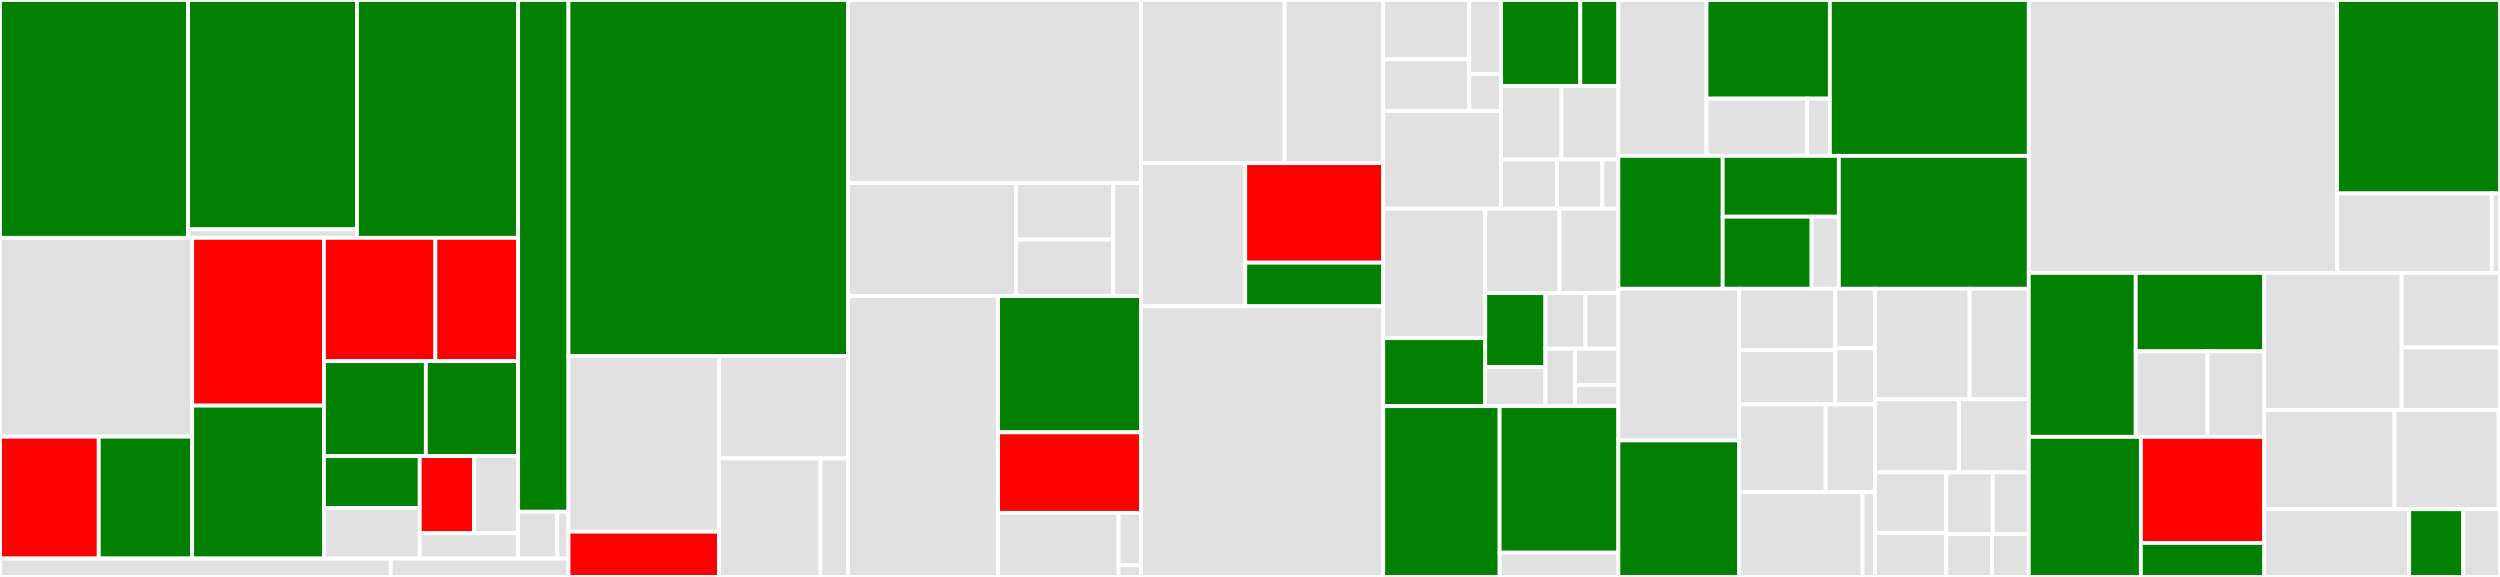 <svg baseProfile="full" width="650" height="150" viewBox="0 0 650 150" version="1.1"
xmlns="http://www.w3.org/2000/svg" xmlns:ev="http://www.w3.org/2001/xml-events"
xmlns:xlink="http://www.w3.org/1999/xlink">

<rect x="0" y="0" width="650" height="150" fill="#333333" stroke="none"/>

<style>rect.s{mask:url(#mask);}</style>
<defs>
  <pattern id="white" width="4" height="4" patternUnits="userSpaceOnUse" patternTransform="rotate(45)">
    <rect width="2" height="2" transform="translate(0,0)" fill="white"></rect>
  </pattern>
  <mask id="mask">
    <rect x="0" y="0" width="100%" height="100%" fill="url(#white)"></rect>
  </mask>
</defs>

<rect x="0" y="0" width="48.908" height="61.84" fill="green" stroke="white" stroke-width="1" class=" tooltipped" data-content="pkg/remote/remotes/docker/resolver.go"><title>pkg/remote/remotes/docker/resolver.go</title></rect>
<rect x="48.908" y="0" width="43.903" height="59.625" fill="green" stroke="white" stroke-width="1" class=" tooltipped" data-content="pkg/remote/remotes/docker/config/hosts.go"><title>pkg/remote/remotes/docker/config/hosts.go</title></rect>
<rect x="48.908" y="59.625" width="43.903" height="2.216" fill="#e1e1e1" stroke="white" stroke-width="1" class=" tooltipped" data-content="pkg/remote/remotes/docker/config/config_unix.go"><title>pkg/remote/remotes/docker/config/config_unix.go</title></rect>
<rect x="92.811" y="0" width="41.901" height="61.84" fill="green" stroke="white" stroke-width="1" class=" tooltipped" data-content="pkg/remote/remotes/docker/pusher.go"><title>pkg/remote/remotes/docker/pusher.go</title></rect>
<rect x="0" y="61.84" width="49.96" height="51.688" fill="#e1e1e1" stroke="white" stroke-width="1" class=" tooltipped" data-content="pkg/remote/remotes/docker/schema1/converter.go"><title>pkg/remote/remotes/docker/schema1/converter.go</title></rect>
<rect x="0" y="113.528" width="25.678" height="31.685" fill="red" stroke="white" stroke-width="1" class=" tooltipped" data-content="pkg/remote/remotes/docker/auth/parse.go"><title>pkg/remote/remotes/docker/auth/parse.go</title></rect>
<rect x="25.678" y="113.528" width="24.282" height="31.685" fill="green" stroke="white" stroke-width="1" class=" tooltipped" data-content="pkg/remote/remotes/docker/auth/fetch.go"><title>pkg/remote/remotes/docker/auth/fetch.go</title></rect>
<rect x="49.96" y="61.84" width="34.261" height="43.622" fill="red" stroke="white" stroke-width="1" class=" tooltipped" data-content="pkg/remote/remotes/docker/fetcher.go"><title>pkg/remote/remotes/docker/fetcher.go</title></rect>
<rect x="49.96" y="105.463" width="34.261" height="39.751" fill="green" stroke="white" stroke-width="1" class=" tooltipped" data-content="pkg/remote/remotes/docker/authorizer.go"><title>pkg/remote/remotes/docker/authorizer.go</title></rect>
<rect x="84.221" y="61.84" width="28.97" height="32.053" fill="red" stroke="white" stroke-width="1" class=" tooltipped" data-content="pkg/remote/remotes/docker/errcode.go"><title>pkg/remote/remotes/docker/errcode.go</title></rect>
<rect x="113.191" y="61.84" width="21.52" height="32.053" fill="red" stroke="white" stroke-width="1" class=" tooltipped" data-content="pkg/remote/remotes/docker/registry.go"><title>pkg/remote/remotes/docker/registry.go</title></rect>
<rect x="84.221" y="93.893" width="26.498" height="24.697" fill="green" stroke="white" stroke-width="1" class=" tooltipped" data-content="pkg/remote/remotes/docker/httpreadseeker.go"><title>pkg/remote/remotes/docker/httpreadseeker.go</title></rect>
<rect x="110.72" y="93.893" width="23.992" height="24.697" fill="green" stroke="white" stroke-width="1" class=" tooltipped" data-content="pkg/remote/remotes/docker/handler.go"><title>pkg/remote/remotes/docker/handler.go</title></rect>
<rect x="84.221" y="118.59" width="24.913" height="13.489" fill="green" stroke="white" stroke-width="1" class=" tooltipped" data-content="pkg/remote/remotes/docker/scope.go"><title>pkg/remote/remotes/docker/scope.go</title></rect>
<rect x="84.221" y="132.079" width="24.913" height="13.134" fill="#e1e1e1" stroke="white" stroke-width="1" class=" tooltipped" data-content="pkg/remote/remotes/docker/referrers.go"><title>pkg/remote/remotes/docker/referrers.go</title></rect>
<rect x="109.134" y="118.59" width="14.112" height="20.054" fill="red" stroke="white" stroke-width="1" class=" tooltipped" data-content="pkg/remote/remotes/docker/errdesc.go"><title>pkg/remote/remotes/docker/errdesc.go</title></rect>
<rect x="123.246" y="118.59" width="11.466" height="20.054" fill="#e1e1e1" stroke="white" stroke-width="1" class=" tooltipped" data-content="pkg/remote/remotes/docker/converter.go"><title>pkg/remote/remotes/docker/converter.go</title></rect>
<rect x="109.134" y="138.644" width="25.577" height="6.569" fill="#e1e1e1" stroke="white" stroke-width="1" class=" tooltipped" data-content="pkg/remote/remotes/docker/status.go"><title>pkg/remote/remotes/docker/status.go</title></rect>
<rect x="134.711" y="0" width="13.094" height="133.056" fill="green" stroke="white" stroke-width="1" class=" tooltipped" data-content="pkg/remote/remotes/handlers.go"><title>pkg/remote/remotes/handlers.go</title></rect>
<rect x="134.711" y="133.056" width="10.184" height="12.157" fill="#e1e1e1" stroke="white" stroke-width="1" class=" tooltipped" data-content="pkg/remote/remotes/errors/errors.go"><title>pkg/remote/remotes/errors/errors.go</title></rect>
<rect x="144.895" y="133.056" width="2.91" height="12.157" fill="#e1e1e1" stroke="white" stroke-width="1" class=" tooltipped" data-content="pkg/remote/remotes/resolver.go"><title>pkg/remote/remotes/resolver.go</title></rect>
<rect x="0" y="145.213" width="101.616" height="4.787" fill="#e1e1e1" stroke="white" stroke-width="1" class=" tooltipped" data-content="pkg/remote/remote.go"><title>pkg/remote/remote.go</title></rect>
<rect x="101.616" y="145.213" width="46.189" height="4.787" fill="#e1e1e1" stroke="white" stroke-width="1" class=" tooltipped" data-content="pkg/remote/unpack.go"><title>pkg/remote/unpack.go</title></rect>
<rect x="147.805" y="0" width="72.694" height="92.579" fill="green" stroke="white" stroke-width="1" class=" tooltipped" data-content="pkg/converter/convert_unix.go"><title>pkg/converter/convert_unix.go</title></rect>
<rect x="147.805" y="92.579" width="39.119" height="45.665" fill="#e1e1e1" stroke="white" stroke-width="1" class=" tooltipped" data-content="pkg/converter/tool/builder.go"><title>pkg/converter/tool/builder.go</title></rect>
<rect x="147.805" y="138.245" width="39.119" height="11.755" fill="red" stroke="white" stroke-width="1" class=" tooltipped" data-content="pkg/converter/tool/feature.go"><title>pkg/converter/tool/feature.go</title></rect>
<rect x="186.924" y="92.579" width="33.575" height="26.603" fill="#e1e1e1" stroke="white" stroke-width="1" class=" tooltipped" data-content="pkg/converter/utils.go"><title>pkg/converter/utils.go</title></rect>
<rect x="186.924" y="119.182" width="26.401" height="30.818" fill="#e1e1e1" stroke="white" stroke-width="1" class=" tooltipped" data-content="pkg/converter/cs_proxy_unix.go"><title>pkg/converter/cs_proxy_unix.go</title></rect>
<rect x="213.325" y="119.182" width="7.174" height="30.818" fill="#e1e1e1" stroke="white" stroke-width="1" class=" tooltipped" data-content="pkg/converter/types.go"><title>pkg/converter/types.go</title></rect>
<rect x="220.499" y="0" width="76.172" height="47.601" fill="#e1e1e1" stroke="white" stroke-width="1" class=" tooltipped" data-content="pkg/filesystem/fs.go"><title>pkg/filesystem/fs.go</title></rect>
<rect x="220.499" y="47.601" width="43.656" height="29.373" fill="#e1e1e1" stroke="white" stroke-width="1" class=" tooltipped" data-content="pkg/filesystem/stargz_adaptor.go"><title>pkg/filesystem/stargz_adaptor.go</title></rect>
<rect x="264.155" y="47.601" width="25.29" height="14.687" fill="#e1e1e1" stroke="white" stroke-width="1" class=" tooltipped" data-content="pkg/filesystem/config.go"><title>pkg/filesystem/config.go</title></rect>
<rect x="264.155" y="62.287" width="25.29" height="14.687" fill="#e1e1e1" stroke="white" stroke-width="1" class=" tooltipped" data-content="pkg/filesystem/tarfs_adaptor.go"><title>pkg/filesystem/tarfs_adaptor.go</title></rect>
<rect x="289.445" y="47.601" width="7.226" height="29.373" fill="#e1e1e1" stroke="white" stroke-width="1" class=" tooltipped" data-content="pkg/filesystem/referer_adaptor.go"><title>pkg/filesystem/referer_adaptor.go</title></rect>
<rect x="220.499" y="76.974" width="38.994" height="73.026" fill="#e1e1e1" stroke="white" stroke-width="1" class=" tooltipped" data-content="pkg/daemon/daemon.go"><title>pkg/daemon/daemon.go</title></rect>
<rect x="259.493" y="76.974" width="37.178" height="35.443" fill="green" stroke="white" stroke-width="1" class=" tooltipped" data-content="pkg/daemon/client.go"><title>pkg/daemon/client.go</title></rect>
<rect x="259.493" y="112.416" width="37.178" height="20.933" fill="red" stroke="white" stroke-width="1" class=" tooltipped" data-content="pkg/daemon/command/command.go"><title>pkg/daemon/command/command.go</title></rect>
<rect x="259.493" y="133.349" width="31.336" height="16.651" fill="#e1e1e1" stroke="white" stroke-width="1" class=" tooltipped" data-content="pkg/daemon/config.go"><title>pkg/daemon/config.go</title></rect>
<rect x="290.829" y="133.349" width="5.842" height="13.624" fill="#e1e1e1" stroke="white" stroke-width="1" class=" tooltipped" data-content="pkg/daemon/types/types.go"><title>pkg/daemon/types/types.go</title></rect>
<rect x="290.829" y="146.973" width="5.842" height="3.027" fill="#e1e1e1" stroke="white" stroke-width="1" class=" tooltipped" data-content="pkg/daemon/idgen.go"><title>pkg/daemon/idgen.go</title></rect>
<rect x="296.671" y="0" width="37.321" height="42.416" fill="#e1e1e1" stroke="white" stroke-width="1" class=" tooltipped" data-content="pkg/manager/manager.go"><title>pkg/manager/manager.go</title></rect>
<rect x="333.992" y="0" width="25.645" height="42.416" fill="#e1e1e1" stroke="white" stroke-width="1" class=" tooltipped" data-content="pkg/manager/daemon_event.go"><title>pkg/manager/daemon_event.go</title></rect>
<rect x="296.671" y="42.416" width="27.087" height="37.219" fill="#e1e1e1" stroke="white" stroke-width="1" class=" tooltipped" data-content="pkg/manager/daemon_adaptor.go"><title>pkg/manager/daemon_adaptor.go</title></rect>
<rect x="323.758" y="42.416" width="35.879" height="25.881" fill="red" stroke="white" stroke-width="1" class=" tooltipped" data-content="pkg/manager/monitor.go"><title>pkg/manager/monitor.go</title></rect>
<rect x="323.758" y="68.297" width="35.879" height="11.338" fill="green" stroke="white" stroke-width="1" class=" tooltipped" data-content="pkg/manager/daemon_cache.go"><title>pkg/manager/daemon_cache.go</title></rect>
<rect x="296.671" y="79.635" width="62.966" height="70.365" fill="#e1e1e1" stroke="white" stroke-width="1" class=" tooltipped" data-content="pkg/tarfs/tarfs.go"><title>pkg/tarfs/tarfs.go</title></rect>
<rect x="359.637" y="0" width="22.375" height="15.414" fill="#e1e1e1" stroke="white" stroke-width="1" class=" tooltipped" data-content="pkg/metrics/collector/snapshotter.go"><title>pkg/metrics/collector/snapshotter.go</title></rect>
<rect x="359.637" y="15.414" width="22.375" height="13.438" fill="#e1e1e1" stroke="white" stroke-width="1" class=" tooltipped" data-content="pkg/metrics/collector/fs.go"><title>pkg/metrics/collector/fs.go</title></rect>
<rect x="382.012" y="0" width="8.276" height="19.235" fill="#e1e1e1" stroke="white" stroke-width="1" class=" tooltipped" data-content="pkg/metrics/collector/collector.go"><title>pkg/metrics/collector/collector.go</title></rect>
<rect x="382.012" y="19.235" width="8.276" height="9.618" fill="#e1e1e1" stroke="white" stroke-width="1" class=" tooltipped" data-content="pkg/metrics/collector/daemon.go"><title>pkg/metrics/collector/daemon.go</title></rect>
<rect x="359.637" y="28.853" width="30.651" height="25.39" fill="#e1e1e1" stroke="white" stroke-width="1" class=" tooltipped" data-content="pkg/metrics/serve.go"><title>pkg/metrics/serve.go</title></rect>
<rect x="390.288" y="0" width="20.589" height="22.335" fill="green" stroke="white" stroke-width="1" class=" tooltipped" data-content="pkg/metrics/tool/stat.go"><title>pkg/metrics/tool/stat.go</title></rect>
<rect x="410.877" y="0" width="9.899" height="22.335" fill="green" stroke="white" stroke-width="1" class=" tooltipped" data-content="pkg/metrics/tool/common.go"><title>pkg/metrics/tool/common.go</title></rect>
<rect x="390.288" y="22.335" width="15.706" height="19.145" fill="#e1e1e1" stroke="white" stroke-width="1" class=" tooltipped" data-content="pkg/metrics/types/types.go"><title>pkg/metrics/types/types.go</title></rect>
<rect x="405.994" y="22.335" width="14.782" height="19.145" fill="#e1e1e1" stroke="white" stroke-width="1" class=" tooltipped" data-content="pkg/metrics/types/ttl/gauge.go"><title>pkg/metrics/types/ttl/gauge.go</title></rect>
<rect x="390.288" y="41.48" width="14.551" height="12.763" fill="#e1e1e1" stroke="white" stroke-width="1" class=" tooltipped" data-content="pkg/metrics/registry/registry.go"><title>pkg/metrics/registry/registry.go</title></rect>
<rect x="404.839" y="41.48" width="11.779" height="12.763" fill="#e1e1e1" stroke="white" stroke-width="1" class=" tooltipped" data-content="pkg/metrics/listener.go"><title>pkg/metrics/listener.go</title></rect>
<rect x="416.618" y="41.48" width="4.157" height="12.763" fill="#e1e1e1" stroke="white" stroke-width="1" class=" tooltipped" data-content="pkg/metrics/data/fs.go"><title>pkg/metrics/data/fs.go</title></rect>
<rect x="359.637" y="54.243" width="26.522" height="33.678" fill="#e1e1e1" stroke="white" stroke-width="1" class=" tooltipped" data-content="pkg/utils/retry/retry.go"><title>pkg/utils/retry/retry.go</title></rect>
<rect x="359.637" y="87.921" width="26.522" height="17.672" fill="green" stroke="white" stroke-width="1" class=" tooltipped" data-content="pkg/utils/transport/pool.go"><title>pkg/utils/transport/pool.go</title></rect>
<rect x="386.159" y="54.243" width="19.321" height="21.971" fill="#e1e1e1" stroke="white" stroke-width="1" class=" tooltipped" data-content="pkg/utils/registry/registry.go"><title>pkg/utils/registry/registry.go</title></rect>
<rect x="405.48" y="54.243" width="15.296" height="21.971" fill="#e1e1e1" stroke="white" stroke-width="1" class=" tooltipped" data-content="pkg/utils/mount/mount.go"><title>pkg/utils/mount/mount.go</title></rect>
<rect x="386.159" y="76.214" width="15.653" height="19.21" fill="green" stroke="white" stroke-width="1" class=" tooltipped" data-content="pkg/utils/parser/parser.go"><title>pkg/utils/parser/parser.go</title></rect>
<rect x="386.159" y="95.423" width="15.653" height="10.17" fill="#e1e1e1" stroke="white" stroke-width="1" class=" tooltipped" data-content="pkg/utils/erofs/erofs.go"><title>pkg/utils/erofs/erofs.go</title></rect>
<rect x="401.812" y="76.214" width="10.399" height="14.457" fill="#e1e1e1" stroke="white" stroke-width="1" class=" tooltipped" data-content="pkg/utils/display/display.go"><title>pkg/utils/display/display.go</title></rect>
<rect x="412.211" y="76.214" width="8.564" height="14.457" fill="#e1e1e1" stroke="white" stroke-width="1" class=" tooltipped" data-content="pkg/utils/signer/signer.go"><title>pkg/utils/signer/signer.go</title></rect>
<rect x="401.812" y="90.67" width="7.704" height="14.923" fill="#e1e1e1" stroke="white" stroke-width="1" class=" tooltipped" data-content="pkg/utils/sysinfo/sysinfo.go"><title>pkg/utils/sysinfo/sysinfo.go</title></rect>
<rect x="409.516" y="90.67" width="11.26" height="9.425" fill="#e1e1e1" stroke="white" stroke-width="1" class=" tooltipped" data-content="pkg/utils/signals/signal.go"><title>pkg/utils/signals/signal.go</title></rect>
<rect x="409.516" y="100.095" width="11.26" height="5.498" fill="#e1e1e1" stroke="white" stroke-width="1" class=" tooltipped" data-content="pkg/utils/file/file.go"><title>pkg/utils/file/file.go</title></rect>
<rect x="359.637" y="105.593" width="30.27" height="44.407" fill="green" stroke="white" stroke-width="1" class=" tooltipped" data-content="pkg/store/database.go"><title>pkg/store/database.go</title></rect>
<rect x="389.908" y="105.593" width="30.868" height="38.104" fill="green" stroke="white" stroke-width="1" class=" tooltipped" data-content="pkg/store/database_compat.go"><title>pkg/store/database_compat.go</title></rect>
<rect x="389.908" y="143.697" width="30.868" height="6.303" fill="#e1e1e1" stroke="white" stroke-width="1" class=" tooltipped" data-content="pkg/store/daemonstore.go"><title>pkg/store/daemonstore.go</title></rect>
<rect x="420.776" y="0" width="22.914" height="40.525" fill="#e1e1e1" stroke="white" stroke-width="1" class=" tooltipped" data-content="pkg/backend/oss.go"><title>pkg/backend/oss.go</title></rect>
<rect x="443.689" y="0" width="32.079" height="25.638" fill="green" stroke="white" stroke-width="1" class=" tooltipped" data-content="pkg/backend/s3.go"><title>pkg/backend/s3.go</title></rect>
<rect x="443.689" y="25.638" width="26.139" height="14.887" fill="#e1e1e1" stroke="white" stroke-width="1" class=" tooltipped" data-content="pkg/backend/localfs.go"><title>pkg/backend/localfs.go</title></rect>
<rect x="469.828" y="25.638" width="5.941" height="14.887" fill="#e1e1e1" stroke="white" stroke-width="1" class=" tooltipped" data-content="pkg/backend/backend.go"><title>pkg/backend/backend.go</title></rect>
<rect x="475.768" y="0" width="51.719" height="40.525" fill="green" stroke="white" stroke-width="1" class=" tooltipped" data-content="pkg/system/system.go"><title>pkg/system/system.go</title></rect>
<rect x="420.776" y="40.525" width="27.126" height="34.558" fill="green" stroke="white" stroke-width="1" class=" tooltipped" data-content="pkg/auth/kubesecret.go"><title>pkg/auth/kubesecret.go</title></rect>
<rect x="447.901" y="40.525" width="30.197" height="15.815" fill="green" stroke="white" stroke-width="1" class=" tooltipped" data-content="pkg/auth/keychain.go"><title>pkg/auth/keychain.go</title></rect>
<rect x="447.901" y="56.34" width="23.119" height="18.743" fill="green" stroke="white" stroke-width="1" class=" tooltipped" data-content="pkg/auth/image_proxy.go"><title>pkg/auth/image_proxy.go</title></rect>
<rect x="471.021" y="56.34" width="7.077" height="18.743" fill="#e1e1e1" stroke="white" stroke-width="1" class=" tooltipped" data-content="pkg/auth/docker.go"><title>pkg/auth/docker.go</title></rect>
<rect x="478.098" y="40.525" width="49.389" height="34.558" fill="green" stroke="white" stroke-width="1" class=" tooltipped" data-content="pkg/supervisor/supervisor.go"><title>pkg/supervisor/supervisor.go</title></rect>
<rect x="420.776" y="75.083" width="31.4" height="39.43" fill="#e1e1e1" stroke="white" stroke-width="1" class=" tooltipped" data-content="pkg/encryption/encryption.go"><title>pkg/encryption/encryption.go</title></rect>
<rect x="420.776" y="114.513" width="31.4" height="35.487" fill="green" stroke="white" stroke-width="1" class=" tooltipped" data-content="pkg/stargz/resolver.go"><title>pkg/stargz/resolver.go</title></rect>
<rect x="452.175" y="75.083" width="25.001" height="15.918" fill="#e1e1e1" stroke="white" stroke-width="1" class=" tooltipped" data-content="pkg/cgroup/v1/v1.go"><title>pkg/cgroup/v1/v1.go</title></rect>
<rect x="452.175" y="91.001" width="25.001" height="14.149" fill="#e1e1e1" stroke="white" stroke-width="1" class=" tooltipped" data-content="pkg/cgroup/v2/v2.go"><title>pkg/cgroup/v2/v2.go</title></rect>
<rect x="477.176" y="75.083" width="10.294" height="15.463" fill="#e1e1e1" stroke="white" stroke-width="1" class=" tooltipped" data-content="pkg/cgroup/cgroup.go"><title>pkg/cgroup/cgroup.go</title></rect>
<rect x="477.176" y="90.546" width="10.294" height="14.604" fill="#e1e1e1" stroke="white" stroke-width="1" class=" tooltipped" data-content="pkg/cgroup/manager.go"><title>pkg/cgroup/manager.go</title></rect>
<rect x="452.175" y="105.15" width="22.496" height="22.801" fill="#e1e1e1" stroke="white" stroke-width="1" class=" tooltipped" data-content="pkg/referrer/referrer.go"><title>pkg/referrer/referrer.go</title></rect>
<rect x="474.671" y="105.15" width="12.799" height="22.801" fill="#e1e1e1" stroke="white" stroke-width="1" class=" tooltipped" data-content="pkg/referrer/manager.go"><title>pkg/referrer/manager.go</title></rect>
<rect x="452.175" y="127.951" width="32.087" height="22.049" fill="#e1e1e1" stroke="white" stroke-width="1" class=" tooltipped" data-content="pkg/fanotify/fanotify.go"><title>pkg/fanotify/fanotify.go</title></rect>
<rect x="484.262" y="127.951" width="3.209" height="22.049" fill="#e1e1e1" stroke="white" stroke-width="1" class=" tooltipped" data-content="pkg/fanotify/conn/conn.go"><title>pkg/fanotify/conn/conn.go</title></rect>
<rect x="487.471" y="75.083" width="24.626" height="28.729" fill="#e1e1e1" stroke="white" stroke-width="1" class=" tooltipped" data-content="pkg/rafs/rafs.go"><title>pkg/rafs/rafs.go</title></rect>
<rect x="512.096" y="75.083" width="15.391" height="28.729" fill="#e1e1e1" stroke="white" stroke-width="1" class=" tooltipped" data-content="pkg/snapshot/storage.go"><title>pkg/snapshot/storage.go</title></rect>
<rect x="487.471" y="103.812" width="21.87" height="19.006" fill="#e1e1e1" stroke="white" stroke-width="1" class=" tooltipped" data-content="pkg/cache/manager.go"><title>pkg/cache/manager.go</title></rect>
<rect x="509.34" y="103.812" width="18.147" height="19.006" fill="#e1e1e1" stroke="white" stroke-width="1" class=" tooltipped" data-content="pkg/signature/signature.go"><title>pkg/signature/signature.go</title></rect>
<rect x="487.471" y="122.818" width="18.544" height="15.737" fill="#e1e1e1" stroke="white" stroke-width="1" class=" tooltipped" data-content="pkg/resolve/resolver.go"><title>pkg/resolve/resolver.go</title></rect>
<rect x="487.471" y="138.555" width="18.544" height="11.445" fill="#e1e1e1" stroke="white" stroke-width="1" class=" tooltipped" data-content="pkg/prefetch/prefetch.go"><title>pkg/prefetch/prefetch.go</title></rect>
<rect x="506.015" y="122.818" width="12.113" height="16.062" fill="#e1e1e1" stroke="white" stroke-width="1" class=" tooltipped" data-content="pkg/layout/layout.go"><title>pkg/layout/layout.go</title></rect>
<rect x="518.128" y="122.818" width="9.36" height="16.062" fill="#e1e1e1" stroke="white" stroke-width="1" class=" tooltipped" data-content="pkg/pprof/listener.go"><title>pkg/pprof/listener.go</title></rect>
<rect x="506.015" y="138.88" width="11.929" height="11.12" fill="#e1e1e1" stroke="white" stroke-width="1" class=" tooltipped" data-content="pkg/label/label.go"><title>pkg/label/label.go</title></rect>
<rect x="517.944" y="138.88" width="9.543" height="11.12" fill="#e1e1e1" stroke="white" stroke-width="1" class=" tooltipped" data-content="pkg/errdefs/errors.go"><title>pkg/errdefs/errors.go</title></rect>
<rect x="527.488" y="0" width="80.138" height="70.958" fill="#e1e1e1" stroke="white" stroke-width="1" class=" tooltipped" data-content="snapshot/snapshot.go"><title>snapshot/snapshot.go</title></rect>
<rect x="607.625" y="0" width="42.375" height="50.296" fill="green" stroke="white" stroke-width="1" class=" tooltipped" data-content="snapshot/mount_option.go"><title>snapshot/mount_option.go</title></rect>
<rect x="607.625" y="50.296" width="40.234" height="20.661" fill="#e1e1e1" stroke="white" stroke-width="1" class=" tooltipped" data-content="snapshot/process.go"><title>snapshot/process.go</title></rect>
<rect x="647.86" y="50.296" width="2.14" height="20.661" fill="#e1e1e1" stroke="white" stroke-width="1" class=" tooltipped" data-content="snapshot/utils.go"><title>snapshot/utils.go</title></rect>
<rect x="527.488" y="70.958" width="27.799" height="42.628" fill="green" stroke="white" stroke-width="1" class=" tooltipped" data-content="config/daemonconfig/mirrors.go"><title>config/daemonconfig/mirrors.go</title></rect>
<rect x="555.287" y="70.958" width="33.401" height="20.387" fill="green" stroke="white" stroke-width="1" class=" tooltipped" data-content="config/daemonconfig/daemonconfig.go"><title>config/daemonconfig/daemonconfig.go</title></rect>
<rect x="555.287" y="91.345" width="18.689" height="22.241" fill="#e1e1e1" stroke="white" stroke-width="1" class=" tooltipped" data-content="config/daemonconfig/fscache.go"><title>config/daemonconfig/fscache.go</title></rect>
<rect x="573.976" y="91.345" width="14.712" height="22.241" fill="#e1e1e1" stroke="white" stroke-width="1" class=" tooltipped" data-content="config/daemonconfig/fuse.go"><title>config/daemonconfig/fuse.go</title></rect>
<rect x="527.488" y="113.586" width="29.143" height="36.414" fill="green" stroke="white" stroke-width="1" class=" tooltipped" data-content="config/config.go"><title>config/config.go</title></rect>
<rect x="556.631" y="113.586" width="32.057" height="27.587" fill="red" stroke="white" stroke-width="1" class=" tooltipped" data-content="config/global.go"><title>config/global.go</title></rect>
<rect x="556.631" y="141.172" width="32.057" height="8.828" fill="green" stroke="white" stroke-width="1" class=" tooltipped" data-content="config/default.go"><title>config/default.go</title></rect>
<rect x="588.688" y="70.958" width="35.745" height="35.627" fill="#e1e1e1" stroke="white" stroke-width="1" class=" tooltipped" data-content="cmd/optimizer-nri-plugin/main.go"><title>cmd/optimizer-nri-plugin/main.go</title></rect>
<rect x="624.433" y="70.958" width="25.567" height="19.37" fill="#e1e1e1" stroke="white" stroke-width="1" class=" tooltipped" data-content="cmd/containerd-nydus-grpc/main.go"><title>cmd/containerd-nydus-grpc/main.go</title></rect>
<rect x="624.433" y="90.328" width="25.567" height="16.257" fill="#e1e1e1" stroke="white" stroke-width="1" class=" tooltipped" data-content="cmd/containerd-nydus-grpc/snapshotter.go"><title>cmd/containerd-nydus-grpc/snapshotter.go</title></rect>
<rect x="588.688" y="106.584" width="33.91" height="25.819" fill="#e1e1e1" stroke="white" stroke-width="1" class=" tooltipped" data-content="cmd/prefetchfiles-nri-plugin/main.go"><title>cmd/prefetchfiles-nri-plugin/main.go</title></rect>
<rect x="622.598" y="106.584" width="27.06" height="25.819" fill="#e1e1e1" stroke="white" stroke-width="1" class=" tooltipped" data-content="cmd/nydus-overlayfs/main.go"><title>cmd/nydus-overlayfs/main.go</title></rect>
<rect x="649.657" y="106.584" width="0.343" height="25.819" fill="#e1e1e1" stroke="white" stroke-width="1" class=" tooltipped" data-content="cmd/converter/main.go"><title>cmd/converter/main.go</title></rect>
<rect x="588.688" y="132.403" width="37.692" height="17.597" fill="#e1e1e1" stroke="white" stroke-width="1" class=" tooltipped" data-content="internal/flags/flags.go"><title>internal/flags/flags.go</title></rect>
<rect x="626.38" y="132.403" width="14.072" height="17.597" fill="green" stroke="white" stroke-width="1" class=" tooltipped" data-content="internal/logging/setup.go"><title>internal/logging/setup.go</title></rect>
<rect x="640.451" y="132.403" width="9.549" height="17.597" fill="#e1e1e1" stroke="white" stroke-width="1" class=" tooltipped" data-content="export/snapshotter/snapshotter.go"><title>export/snapshotter/snapshotter.go</title></rect>
</svg>
